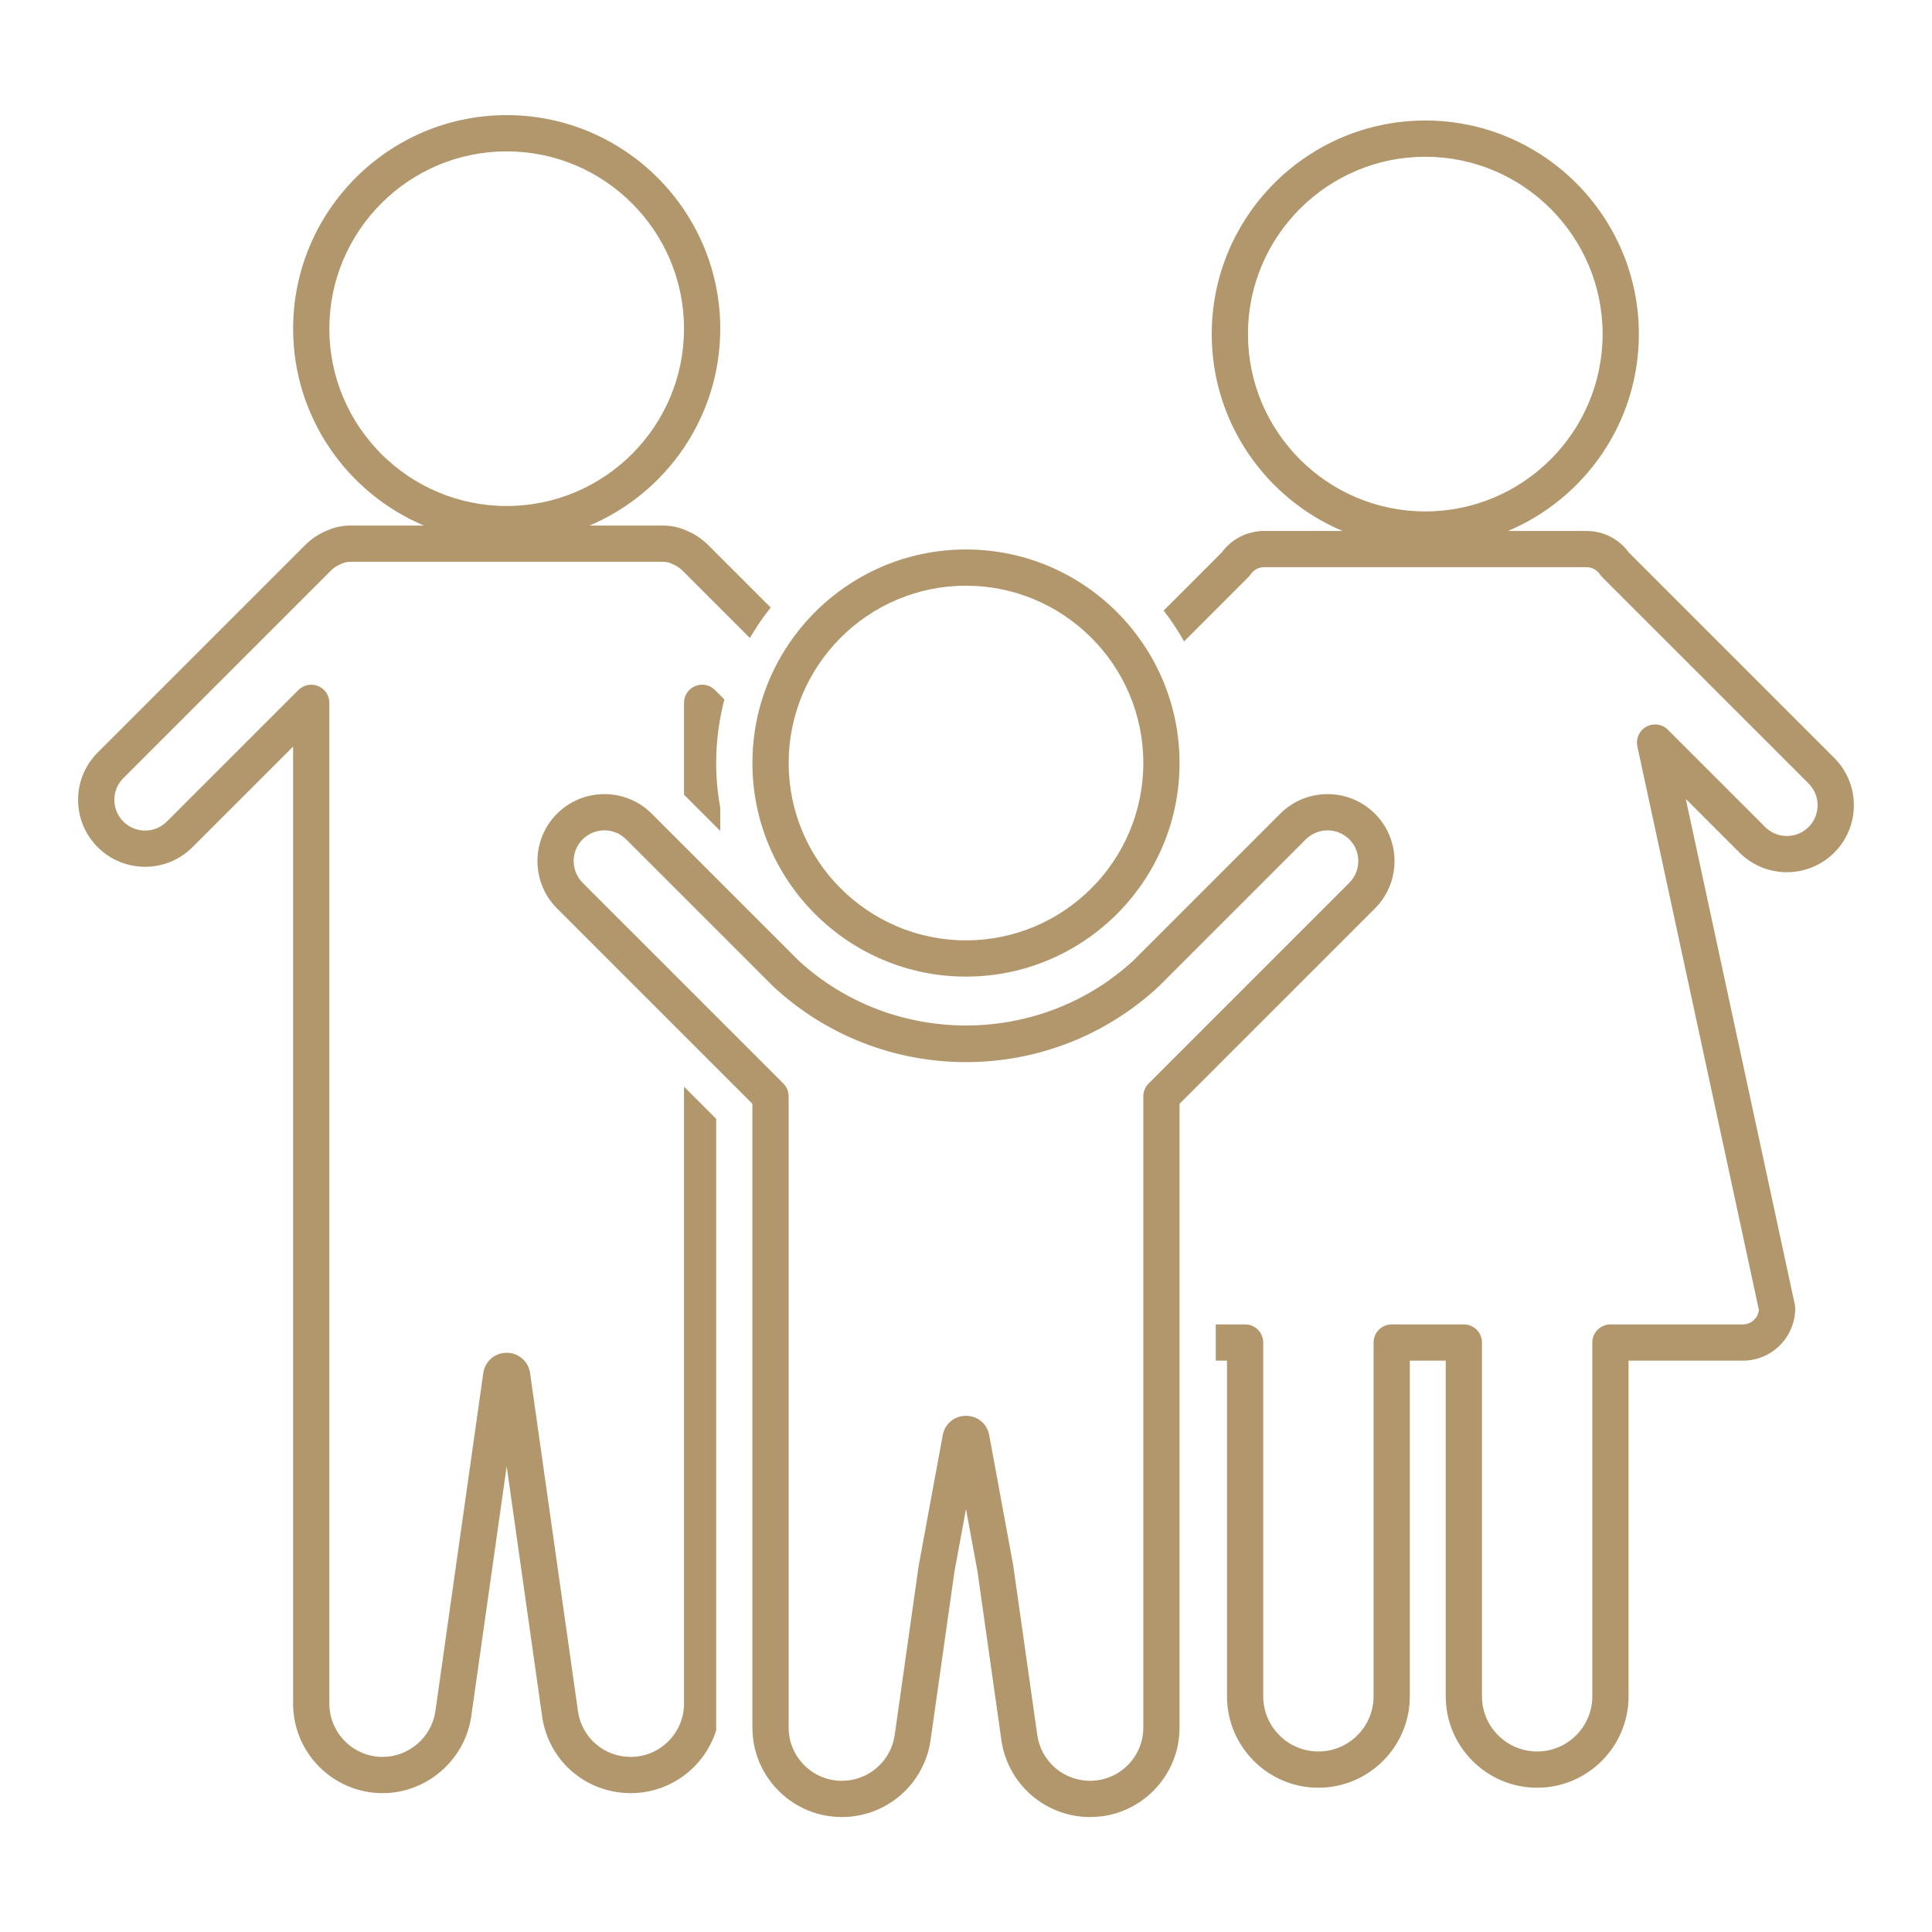 <svg xmlns="http://www.w3.org/2000/svg" xmlns:xlink="http://www.w3.org/1999/xlink" width="500" viewBox="0 0 375 375" height="500" preserveAspectRatio="xMidYMid meet"><defs><clipPath id="71a6909ceb"><path d="M 15.16 22.27 L 360 22.27 L 360 353 L 15.16 353 Z M 15.16 22.27 " clip-rule="nonzero"></path></clipPath></defs><g clip-path="url(#71a6909ceb)"><path fill="#b1976b" d="M 187.496 189.559 C 210.355 189.559 228.949 170.965 228.949 148.105 C 228.949 125.246 210.355 106.652 187.496 106.652 C 164.641 106.652 146.043 125.246 146.043 148.105 C 146.043 170.965 164.641 189.559 187.496 189.559 Z M 187.496 113.684 C 206.477 113.684 221.918 129.125 221.918 148.105 C 221.918 167.086 206.477 182.523 187.496 182.523 C 168.516 182.523 153.078 167.086 153.078 148.105 C 153.078 129.125 168.516 113.684 187.496 113.684 Z M 266.875 157.941 C 261.805 152.871 253.555 152.871 248.488 157.941 L 219.957 186.469 C 201.742 203.238 173.254 203.238 155.035 186.469 L 126.508 157.941 C 121.438 152.871 113.191 152.871 108.121 157.941 C 103.051 163.008 103.051 171.258 108.121 176.328 L 146.043 214.25 L 146.043 335.309 C 146.043 339.953 147.852 344.316 151.133 347.598 C 154.414 350.879 158.777 352.688 163.422 352.688 C 167.582 352.688 171.605 351.191 174.762 348.477 C 177.914 345.762 179.988 342.004 180.609 337.859 L 185.254 305.074 L 187.496 292.902 L 189.738 305.074 L 194.387 337.887 C 195.004 342 197.082 345.762 200.234 348.477 C 203.387 351.191 207.414 352.688 211.574 352.688 C 216.215 352.688 220.578 350.879 223.859 347.598 C 227.145 344.312 228.949 339.949 228.949 335.309 L 228.949 214.25 L 266.875 176.328 C 271.941 171.258 271.941 163.008 266.875 157.941 Z M 261.898 171.352 L 222.945 210.305 C 222.285 210.965 221.918 211.859 221.918 212.793 L 221.918 335.309 C 221.918 338.074 220.84 340.668 218.887 342.625 C 216.934 344.578 214.336 345.652 211.574 345.652 C 209.098 345.652 206.699 344.762 204.824 343.148 C 202.945 341.531 201.711 339.293 201.348 336.871 L 196.691 304.016 C 196.684 303.969 196.68 303.918 196.668 303.871 L 192.023 278.652 C 191.66 276.414 189.773 274.805 187.496 274.805 C 185.219 274.805 183.332 276.414 182.969 278.652 L 178.324 303.871 C 178.312 303.918 178.305 303.969 178.301 304.016 L 173.648 336.844 C 173.281 339.293 172.043 341.531 170.168 343.145 C 168.293 344.762 165.895 345.652 163.418 345.652 C 160.656 345.652 158.059 344.578 156.105 342.621 C 154.152 340.668 153.074 338.07 153.074 335.309 L 153.074 212.793 C 153.074 211.859 152.707 210.965 152.047 210.305 L 113.094 171.355 C 110.766 169.027 110.766 165.242 113.094 162.914 C 115.422 160.59 119.203 160.59 121.531 162.914 L 150.113 191.496 C 150.145 191.527 150.18 191.559 150.215 191.59 C 160.387 200.984 173.629 206.156 187.496 206.156 C 201.363 206.156 214.605 200.984 224.777 191.59 C 224.812 191.559 224.848 191.527 224.879 191.496 L 253.461 162.914 C 255.785 160.59 259.57 160.59 261.898 162.914 C 264.227 165.242 264.227 169.027 261.898 171.352 Z M 356.023 165.492 C 358.48 163.039 359.832 159.773 359.832 156.301 C 359.832 152.824 358.48 149.562 356.023 147.105 L 316.16 107.242 C 314.25 104.617 311.211 103.059 307.949 103.059 L 292.711 103.059 C 307.613 96.77 318.102 82.012 318.102 64.848 C 318.102 41.988 299.504 23.391 276.648 23.391 C 253.789 23.391 235.195 41.988 235.195 64.848 C 235.195 82.012 245.68 96.77 260.582 103.059 L 245.348 103.059 C 242.086 103.059 239.047 104.617 237.133 107.242 L 225.867 118.512 C 227.328 120.402 228.652 122.402 229.828 124.496 L 242.324 112 C 242.484 111.84 242.629 111.664 242.754 111.477 C 243.336 110.609 244.305 110.094 245.344 110.094 L 307.949 110.094 C 308.988 110.094 309.957 110.609 310.539 111.477 C 310.664 111.664 310.809 111.84 310.969 112 L 351.051 152.078 C 352.176 153.207 352.797 154.703 352.797 156.301 C 352.797 157.891 352.176 159.391 351.051 160.52 C 349.922 161.645 348.426 162.266 346.828 162.266 C 345.238 162.266 343.738 161.645 342.609 160.52 L 323.738 141.645 C 322.637 140.543 320.941 140.297 319.57 141.043 C 318.199 141.789 317.484 143.348 317.812 144.875 L 341.402 254.254 C 341.246 255.832 339.914 257.066 338.297 257.066 L 312.586 257.066 C 310.645 257.066 309.066 258.641 309.066 260.582 L 309.066 329.254 C 309.066 335.16 304.262 339.961 298.359 339.961 C 292.453 339.961 287.648 335.156 287.648 329.254 L 287.648 260.582 C 287.648 258.641 286.074 257.066 284.133 257.066 L 270.129 257.066 C 268.188 257.066 266.609 258.641 266.609 260.582 L 266.609 329.254 C 266.609 335.16 261.805 339.961 255.902 339.961 C 249.996 339.961 245.191 335.156 245.191 329.254 L 245.191 260.582 C 245.191 258.641 243.617 257.066 241.676 257.066 L 235.98 257.066 L 235.98 264.102 L 238.16 264.102 L 238.16 329.254 C 238.16 339.035 246.117 346.996 255.902 346.996 C 265.684 346.996 273.645 339.035 273.645 329.254 L 273.645 264.102 L 280.617 264.102 L 280.617 329.254 C 280.617 339.035 288.574 346.996 298.359 346.996 C 308.141 346.996 316.102 339.035 316.102 329.254 L 316.102 264.102 L 338.297 264.102 C 343.895 264.102 348.449 259.547 348.449 253.949 C 348.449 253.699 348.422 253.449 348.371 253.207 L 327.207 155.062 L 337.637 165.492 C 342.707 170.562 350.957 170.562 356.023 165.492 Z M 242.227 64.848 C 242.227 45.867 257.668 30.426 276.648 30.426 C 295.629 30.426 311.066 45.867 311.066 64.848 C 311.066 83.824 295.629 99.266 276.648 99.266 C 257.668 99.266 242.227 83.824 242.227 64.848 Z M 140.605 135.766 C 139.566 139.707 139.008 143.844 139.008 148.105 C 139.008 151.062 139.289 153.957 139.801 156.77 L 139.801 161.285 L 132.766 154.25 L 132.766 136.414 C 132.766 134.992 133.621 133.711 134.938 133.168 C 136.25 132.621 137.762 132.922 138.77 133.93 Z M 139.008 217.164 L 132.766 210.918 L 132.766 330.668 C 132.766 336.371 128.125 341.012 122.422 341.012 C 117.262 341.012 112.957 337.305 112.195 332.23 L 102.887 266.516 C 102.562 264.23 100.652 262.574 98.348 262.574 C 98.348 262.574 98.344 262.574 98.344 262.574 C 96.039 262.574 94.129 264.234 93.805 266.52 L 84.5 332.203 C 83.746 337.227 79.348 341.012 74.27 341.012 C 68.566 341.012 63.926 336.371 63.926 330.668 L 63.926 136.414 C 63.926 134.992 63.07 133.711 61.754 133.168 C 60.441 132.621 58.93 132.922 57.922 133.93 L 32.383 159.469 C 30.055 161.797 26.27 161.797 23.945 159.469 C 22.816 158.344 22.195 156.844 22.195 155.25 C 22.195 153.656 22.816 152.156 23.945 151.031 L 64.184 110.793 C 64.758 110.219 65.426 109.777 66.172 109.473 C 66.223 109.457 66.27 109.434 66.316 109.414 C 66.855 109.168 67.422 109.043 67.996 109.043 L 128.695 109.043 C 129.273 109.043 129.84 109.168 130.375 109.414 C 130.426 109.434 130.473 109.457 130.523 109.477 C 131.27 109.777 131.938 110.219 132.512 110.793 L 145.551 123.832 C 146.754 121.762 148.105 119.789 149.59 117.926 L 137.484 105.82 C 136.258 104.59 134.82 103.633 133.219 102.98 C 131.781 102.336 130.262 102.012 128.695 102.012 L 114.41 102.012 C 129.312 95.723 139.801 80.961 139.801 63.797 C 139.801 40.941 121.203 22.344 98.348 22.344 C 75.488 22.344 56.895 40.938 56.895 63.797 C 56.895 80.961 67.379 95.723 82.285 102.012 L 67.996 102.012 C 66.434 102.012 64.914 102.336 63.477 102.977 C 61.871 103.633 60.438 104.59 59.207 105.82 L 18.969 146.055 C 16.512 148.512 15.16 151.777 15.16 155.25 C 15.16 158.723 16.512 161.988 18.969 164.441 C 24.039 169.512 32.289 169.512 37.355 164.441 L 56.891 144.906 L 56.891 330.668 C 56.891 340.25 64.688 348.047 74.27 348.047 C 82.801 348.047 90.188 341.684 91.457 333.219 L 98.348 284.605 L 105.238 333.246 C 106.523 341.82 113.75 348.047 122.422 348.047 C 130.215 348.047 136.82 342.895 139.02 335.816 C 139.02 335.648 139.008 335.48 139.008 335.309 Z M 63.926 63.797 C 63.926 44.816 79.367 29.379 98.344 29.379 C 117.324 29.379 132.766 44.816 132.766 63.797 C 132.766 82.777 117.324 98.215 98.344 98.215 C 79.367 98.215 63.926 82.777 63.926 63.797 Z M 63.926 63.797 " fill-opacity="1" fill-rule="nonzero"></path></g></svg>
